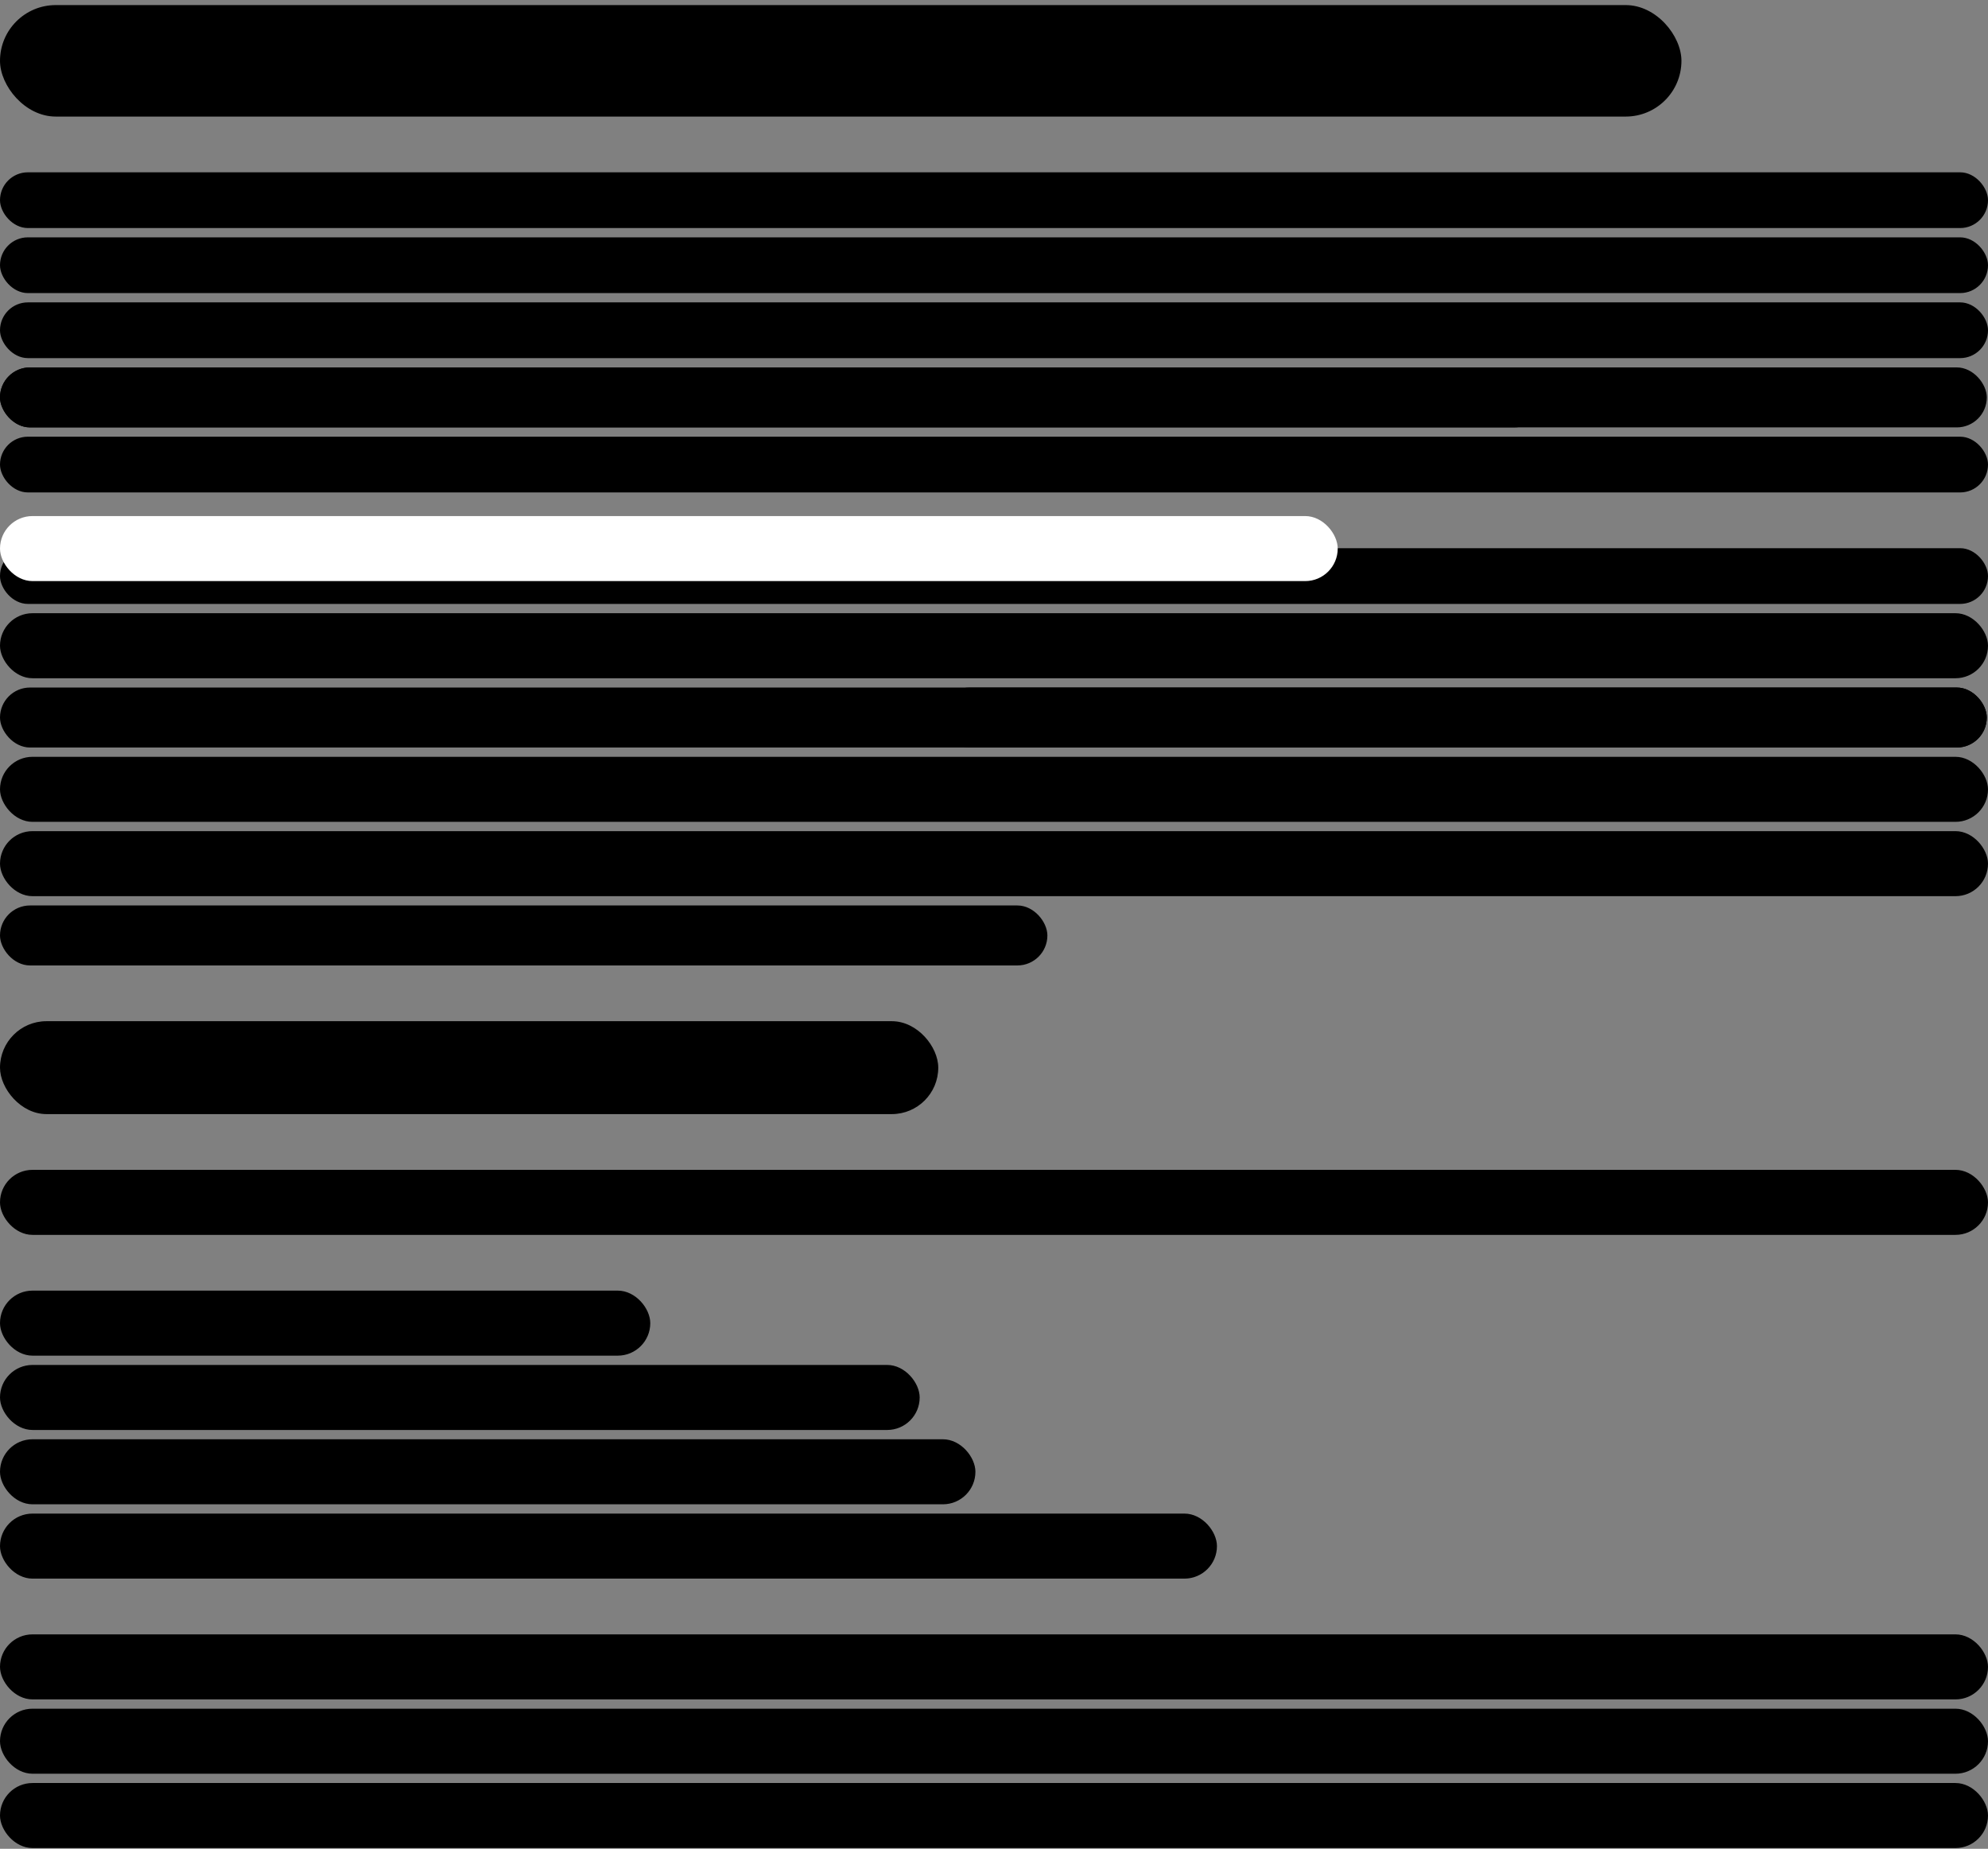 <svg width="214" height="199" viewBox="0 0 214 199" fill="none" xmlns="http://www.w3.org/2000/svg">
<rect x="0" y="0" width="214" height="199" fill="#808080" stroke="none"/>
<rect y="0.547" width="181" height="12" rx="6" fill="#F2F2F2" style="fill:#F2F2F2;fill:color(display-p3 0.949 0.949 0.949);fill-opacity:1;"/>
<rect opacity="0.2" y="18.547" width="214" height="6" rx="3" fill="#31B86E" style="fill:#31B86E;fill:color(display-p3 0.191 0.723 0.433);fill-opacity:1;"/>
<rect opacity="0.2" y="25.547" width="214" height="6" rx="3" fill="#31B86E" style="fill:#31B86E;fill:color(display-p3 0.191 0.723 0.433);fill-opacity:1;"/>
<rect opacity="0.2" y="32.547" width="214" height="6" rx="3" fill="#31B86E" style="fill:#31B86E;fill:color(display-p3 0.191 0.723 0.433);fill-opacity:1;"/>
<rect y="39.547" width="213.871" height="6.457" rx="3.229" fill="#F2F2F2" style="fill:#F2F2F2;fill:color(display-p3 0.949 0.949 0.949);fill-opacity:1;"/>
<rect opacity="0.2" y="39.547" width="166.215" height="6.457" rx="3.229" fill="#31B86E" style="fill:#31B86E;fill:color(display-p3 0.191 0.723 0.433);fill-opacity:1;"/>
<rect y="47.004" width="214" height="6" rx="3" fill="#F2F2F2" style="fill:#F2F2F2;fill:color(display-p3 0.949 0.949 0.949);fill-opacity:1;"/>
<rect y="59.004" width="214" height="6" rx="3" fill="#F2F2F2" style="fill:#F2F2F2;fill:color(display-p3 0.949 0.949 0.949);fill-opacity:1;"/>
<rect y="66.004" width="214" height="7" rx="3.5" fill="#F2F2F2" style="fill:#F2F2F2;fill:color(display-p3 0.949 0.949 0.949);fill-opacity:1;"/>
<rect y="74.004" width="213.871" height="6.457" rx="3.229" fill="#F2F2F2" style="fill:#F2F2F2;fill:color(display-p3 0.949 0.949 0.949);fill-opacity:1;"/>
<rect opacity="0.2" x="101.123" y="74.004" width="112.747" height="6.457" rx="3.229" fill="#31B86E" style="fill:#31B86E;fill:color(display-p3 0.191 0.723 0.433);fill-opacity:1;"/>
<rect opacity="0.2" y="81.461" width="214" height="7" rx="3.5" fill="#31B86E" style="fill:#31B86E;fill:color(display-p3 0.191 0.723 0.433);fill-opacity:1;"/>
<rect opacity="0.2" y="89.461" width="214" height="7" rx="3.5" fill="#31B86E" style="fill:#31B86E;fill:color(display-p3 0.191 0.723 0.433);fill-opacity:1;"/>
<rect opacity="0.2" y="97.461" width="112.747" height="6.457" rx="3.229" fill="#31B86E" style="fill:#31B86E;fill:color(display-p3 0.191 0.723 0.433);fill-opacity:1;"/>
<rect y="109.918" width="101" height="10" rx="5" fill="#F2F2F2" style="fill:#F2F2F2;fill:color(display-p3 0.949 0.949 0.949);fill-opacity:1;"/>
<rect y="125.918" width="214" height="7" rx="3.5" fill="#F2F2F2" style="fill:#F2F2F2;fill:color(display-p3 0.949 0.949 0.949);fill-opacity:1;"/>
<rect opacity="0.2" y="138.918" width="70" height="7" rx="3.5" fill="#31B86E" style="fill:#31B86E;fill:color(display-p3 0.191 0.723 0.433);fill-opacity:1;"/>
<rect opacity="0.2" y="146.918" width="99" height="7" rx="3.5" fill="#31B86E" style="fill:#31B86E;fill:color(display-p3 0.191 0.723 0.433);fill-opacity:1;"/>
<rect opacity="0.2" y="154.918" width="105" height="7" rx="3.5" fill="#31B86E" style="fill:#31B86E;fill:color(display-p3 0.191 0.723 0.433);fill-opacity:1;"/>
<rect opacity="0.2" y="162.918" width="131" height="7" rx="3.5" fill="#31B86E" style="fill:#31B86E;fill:color(display-p3 0.191 0.723 0.433);fill-opacity:1;"/>
<rect y="175.918" width="214" height="7" rx="3.5" fill="#F2F2F2" style="fill:#F2F2F2;fill:color(display-p3 0.949 0.949 0.949);fill-opacity:1;"/>
<rect y="183.918" width="214" height="7" rx="3.5" fill="#F2F2F2" style="fill:#F2F2F2;fill:color(display-p3 0.949 0.949 0.949);fill-opacity:1;"/>
<rect y="191.918" width="214" height="7" rx="3.5" fill="#F2F2F2" style="fill:#F2F2F2;fill:color(display-p3 0.949 0.949 0.949);fill-opacity:1;"/>
<rect y="55.547" width="144" height="7" rx="3.5" fill="white" style="fill:white;fill-opacity:1;"/>
</svg>
